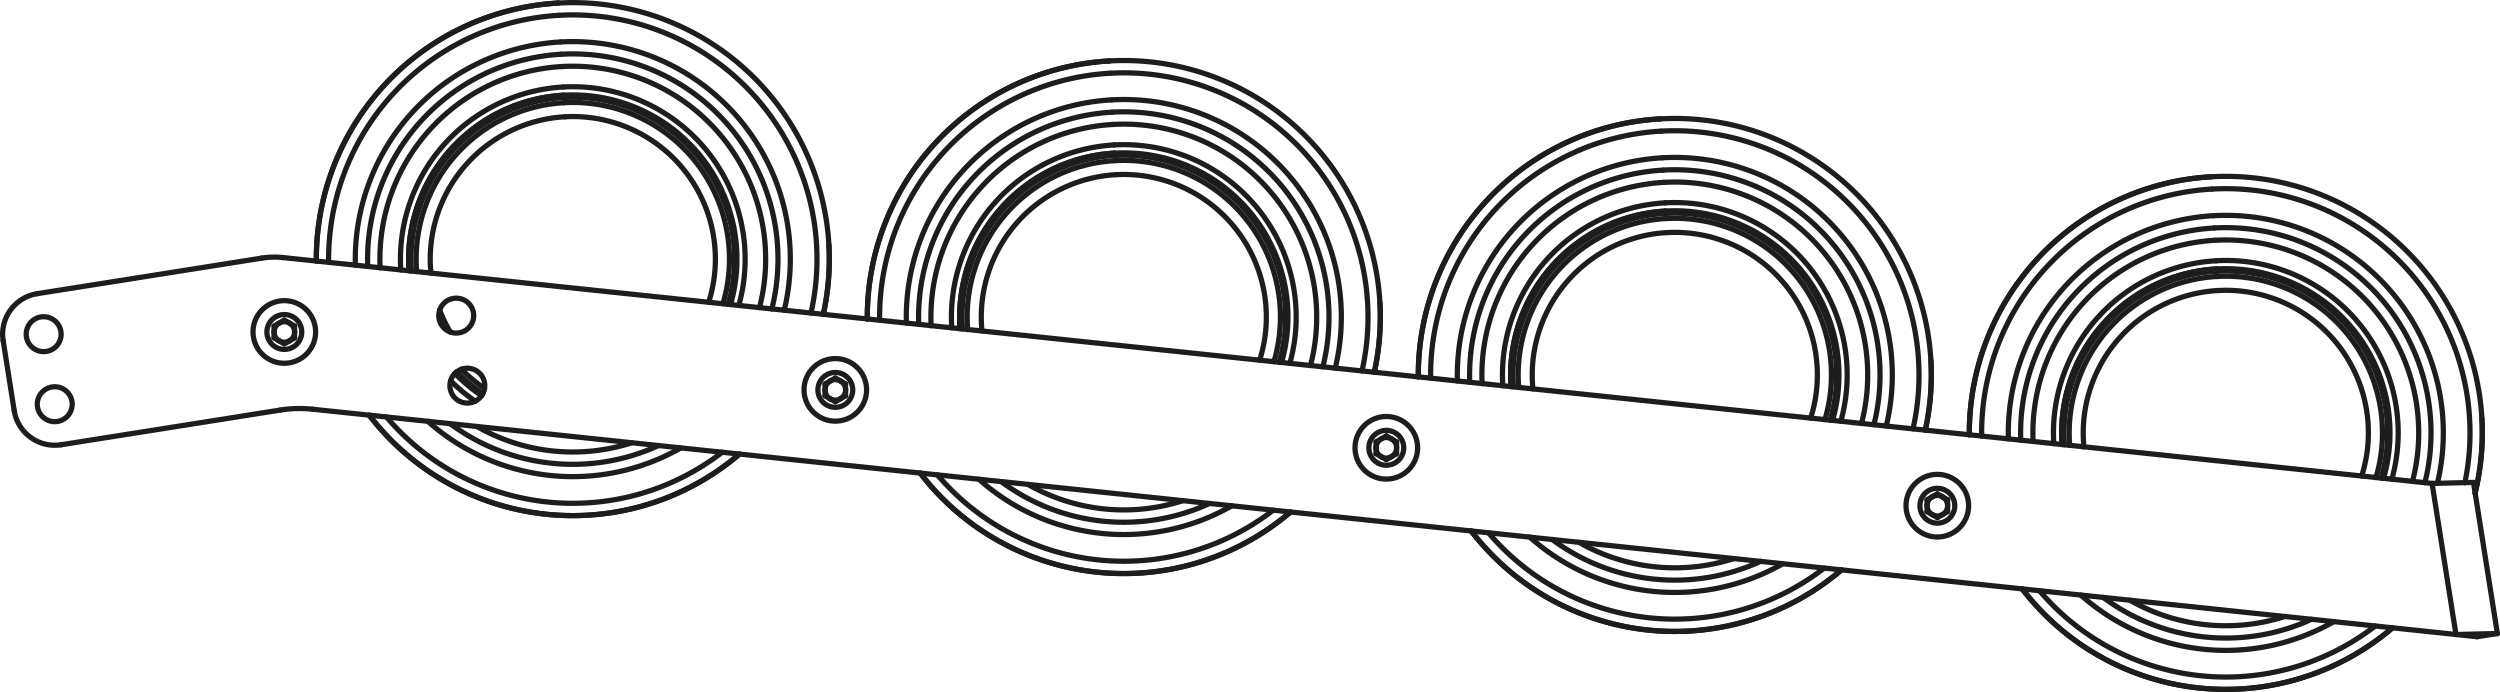 <svg xmlns="http://www.w3.org/2000/svg" viewBox="0 0 119.201 32.995"><defs><style>.a{fill:none;stroke:#1d1d1b;stroke-linecap:round;stroke-linejoin:round;stroke-width:0.25px;}</style></defs><line class="a" x1="92.373" y1="23.547" x2="92.862" y2="23.83"/><line class="a" x1="92.862" y1="24.395" x2="92.373" y2="24.677"/><line class="a" x1="92.862" y1="23.83" x2="92.862" y2="24.395"/><line class="a" x1="91.884" y1="23.83" x2="92.373" y2="23.547"/><line class="a" x1="91.884" y1="24.395" x2="91.884" y2="23.83"/><line class="a" x1="92.373" y1="24.677" x2="91.884" y2="24.395"/><path class="a" d="M93.864,24.112a1.492,1.492,0,1,0-1.492,1.491,1.492,1.492,0,0,0,1.492-1.491Z"/><path class="a" d="M92.129,23.689a.489.489,0,0,0-.245.424"/><path class="a" d="M92.618,24.536a.49.49,0,0,0,.245-.424"/><path class="a" d="M91.884,24.112a.49.49,0,0,0,.245.424"/><path class="a" d="M92.129,24.536a.488.488,0,0,0,.489,0"/><path class="a" d="M92.618,23.689a.488.488,0,0,0-.489,0"/><path class="a" d="M92.862,24.112a.489.489,0,0,0-.245-.424"/><path class="a" d="M67.592,21.351A1.492,1.492,0,1,0,66.1,22.843a1.493,1.493,0,0,0,1.493-1.492Z"/><line class="a" x1="66.59" y1="21.633" x2="66.1" y2="21.916"/><line class="a" x1="66.1" y1="20.786" x2="66.59" y2="21.069"/><line class="a" x1="66.59" y1="21.069" x2="66.59" y2="21.633"/><line class="a" x1="65.611" y1="21.633" x2="65.611" y2="21.069"/><line class="a" x1="65.611" y1="21.069" x2="66.1" y2="20.786"/><line class="a" x1="66.1" y1="21.916" x2="65.611" y2="21.633"/><path class="a" d="M65.611,21.351a.491.491,0,0,0,.244.424"/><path class="a" d="M66.344,21.775a.489.489,0,0,0,.245-.424"/><path class="a" d="M65.855,20.927a.49.49,0,0,0-.244.424"/><path class="a" d="M65.855,21.775a.49.49,0,0,0,.49,0"/><path class="a" d="M66.59,21.351a.489.489,0,0,0-.245-.424"/><path class="a" d="M66.344,20.927a.49.49,0,0,0-.49,0"/><line class="a" x1="14.046" y1="15.546" x2="14.046" y2="16.111"/><line class="a" x1="13.556" y1="15.264" x2="14.046" y2="15.546"/><line class="a" x1="13.068" y1="15.546" x2="13.556" y2="15.264"/><line class="a" x1="13.556" y1="16.393" x2="13.068" y2="16.111"/><line class="a" x1="14.046" y1="16.111" x2="13.556" y2="16.393"/><path class="a" d="M15.048,15.828A1.492,1.492,0,1,0,13.556,17.32a1.492,1.492,0,0,0,1.492-1.491Z"/><line class="a" x1="13.068" y1="16.111" x2="13.068" y2="15.546"/><path class="a" d="M13.801,16.252a.487.487,0,0,0,.245-.424"/><path class="a" d="M13.801,15.405a.487.487,0,0,0-.49,0"/><path class="a" d="M13.311,16.252a.493.493,0,0,0,.49,0"/><path class="a" d="M13.068,15.828a.489.489,0,0,0,.244.424"/><path class="a" d="M13.311,15.405a.488.488,0,0,0-.244.423"/><path class="a" d="M14.046,15.828a.487.487,0,0,0-.245-.423"/><line class="a" x1="39.339" y1="18.872" x2="39.339" y2="18.307"/><line class="a" x1="40.318" y1="18.872" x2="39.828" y2="19.155"/><line class="a" x1="39.828" y1="19.155" x2="39.339" y2="18.872"/><path class="a" d="M41.319,18.59A1.491,1.491,0,1,0,39.828,20.08,1.491,1.491,0,0,0,41.319,18.59Z"/><line class="a" x1="39.828" y1="18.025" x2="40.318" y2="18.307"/><line class="a" x1="40.318" y1="18.307" x2="40.318" y2="18.872"/><line class="a" x1="39.339" y1="18.307" x2="39.828" y2="18.025"/><path class="a" d="M40.073,19.013a.489.489,0,0,0,.245-.424"/><path class="a" d="M39.583,19.013a.49.49,0,0,0,.49,0"/><path class="a" d="M39.339,18.59a.49.49,0,0,0,.244.424"/><path class="a" d="M39.583,18.166a.491.491,0,0,0-.244.424"/><path class="a" d="M40.073,18.166a.493.493,0,0,0-.49,0"/><path class="a" d="M40.318,18.59a.49.49,0,0,0-.245-.424"/><path class="a" d="M23.114,18.387a.831.831,0,1,0-.832.832.833.833,0,0,0,.832-.832Z"/><path class="a" d="M3.442,19.273a.832.832,0,1,0-.832.832.832.832,0,0,0,.832-.832Z"/><path class="a" d="M40.66,18.59a.831.831,0,1,0-.832.831A.832.832,0,0,0,40.66,18.59Z"/><path class="a" d="M66.931,21.351a.831.831,0,1,0-.832.832.832.832,0,0,0,.832-.832Z"/><path class="a" d="M93.204,24.112a.831.831,0,1,0-.832.832.831.831,0,0,0,.832-.832Z"/><path class="a" d="M1.776,14.002A1.956,1.956,0,0,0,.15,16.241"/><line class="a" x1="12.477" y1="12.307" x2="1.776" y2="14.002"/><line class="a" x1="117.102" y1="30.253" x2="115.962" y2="23.05"/><line class="a" x1="14.896" y1="19.511" x2="117.102" y2="30.253"/><path class="a" d="M14.896,19.511a5.862,5.862,0,0,0-1.532.04"/><line class="a" x1="2.916" y1="21.205" x2="13.364" y2="19.551"/><path class="a" d="M.678,19.578a1.956,1.956,0,0,0,2.238,1.627"/><line class="a" x1="0.15" y1="16.241" x2="0.678" y2="19.578"/><path class="a" d="M22.586,15.049a.832.832,0,1,0-.832.832.833.833,0,0,0,.832-.832Z"/><path class="a" d="M14.388,15.828a.831.831,0,1,0-.832.832.832.832,0,0,0,.832-.832Z"/><path class="a" d="M2.914,15.934a.832.832,0,1,0-.832.832.831.831,0,0,0,.832-.832Z"/><line class="a" x1="115.962" y1="23.05" x2="13.498" y2="12.281"/><path class="a" d="M13.498,12.281a3.941,3.941,0,0,0-1.021.027"/><polyline class="a" points="117.935 23.003 117.898 23.004 117.784 23.006 117.602 23.01 117.356 23.017 117.058 23.023 116.717 23.032 116.345 23.041 115.962 23.05"/><line class="a" x1="117.936" y1="23.003" x2="119.076" y2="30.207"/><polyline class="a" points="117.102 30.253 117.487 30.244 117.858 30.235 118.198 30.227 118.498 30.22 118.743 30.214 118.927 30.209 119.038 30.207 119.076 30.207"/><line class="a" x1="118.11" y1="30.359" x2="119.076" y2="30.207"/><polyline class="a" points="117.102 30.253 117.298 30.273 117.487 30.293 117.662 30.312 117.815 30.328 117.941 30.341 118.034 30.351 118.09 30.357 118.11 30.359"/><path class="a" d="M26.868,4.54a7.826,7.826,0,0,0-7.371,8.257c.001.037.003.076.005.114"/><path class="a" d="M21.691,17.802a7.794,7.794,0,0,0,1.271,1.062"/><path class="a" d="M34.832,14.523A7.829,7.829,0,0,0,26.868,4.54"/><path class="a" d="M36.802,14.73A9.785,9.785,0,0,0,26.759,2.586"/><path class="a" d="M21.466,20.202a9.784,9.784,0,0,0,9.931,1.043"/><path class="a" d="M26.759,2.586a9.787,9.787,0,0,0-9.226,10.119"/><path class="a" d="M39.255,14.988A12.23,12.23,0,0,0,26.621.145"/><path class="a" d="M17.604,19.795A12.23,12.23,0,0,0,34.751,22.061q.261-.198.508-.41"/><path class="a" d="M26.621.145a12.228,12.228,0,0,0-11.538,12.302"/><path class="a" d="M115.62,23.014A9.785,9.785,0,0,0,105.576,10.87"/><path class="a" d="M100.282,28.485a9.783,9.783,0,0,0,9.931,1.044"/><path class="a" d="M105.576,10.87A9.787,9.787,0,0,0,96.35,20.989"/><path class="a" d="M105.686,12.824a7.825,7.825,0,0,0-7.372,8.257c.001.038.003.076.006.115"/><path class="a" d="M113.649,22.807a7.827,7.827,0,0,0-7.963-9.983"/><path class="a" d="M118.014,23.512a12.228,12.228,0,0,0-12.576-15.084"/><path class="a" d="M96.421,28.08a12.229,12.229,0,0,0,17.146,2.266q.26-.198.508-.41"/><path class="a" d="M105.438,8.428A12.23,12.23,0,0,0,93.899,20.731"/><path class="a" d="M89.348,20.253A9.783,9.783,0,0,0,79.304,8.11"/><path class="a" d="M74.011,25.724a9.786,9.786,0,0,0,9.931,1.044"/><path class="a" d="M79.304,8.11a9.784,9.784,0,0,0-9.226,10.117"/><path class="a" d="M79.414,10.063a7.827,7.827,0,0,0-7.373,8.256c.003.038.004.076.008.115"/><path class="a" d="M87.377,20.045a7.828,7.828,0,0,0-7.963-9.982"/><path class="a" d="M91.799,20.51A12.229,12.229,0,0,0,79.164,5.668"/><path class="a" d="M70.149,25.318a12.23,12.23,0,0,0,17.146,2.266c.173-.133.342-.27.508-.411"/><path class="a" d="M79.164,5.668a12.229,12.229,0,0,0-11.538,12.302"/><path class="a" d="M63.074,17.492A9.782,9.782,0,0,0,53.031,5.348"/><path class="a" d="M47.738,22.963a9.787,9.787,0,0,0,9.931,1.044"/><path class="a" d="M53.031,5.348A9.784,9.784,0,0,0,43.806,15.466"/><path class="a" d="M53.143,7.302a7.826,7.826,0,0,0-7.373,8.257c.001.038.004.077.008.115"/><path class="a" d="M61.104,17.285a7.826,7.826,0,0,0-7.962-9.983"/><path class="a" d="M65.527,17.749A12.229,12.229,0,0,0,52.892,2.906"/><path class="a" d="M43.876,22.557a12.23,12.23,0,0,0,17.148,2.266c.172-.132.342-.269.507-.41"/><path class="a" d="M52.892,2.906a12.229,12.229,0,0,0-11.538,12.303"/><path class="a" d="M26.868,4.54a7.826,7.826,0,0,0-7.371,8.257"/><path class="a" d="M26.621.145A12.228,12.228,0,0,0,15.083,12.447"/><path class="a" d="M39.255,14.988a12.238,12.238,0,0,0,.267-3.323"/><path class="a" d="M17.604,19.795A12.23,12.23,0,0,0,34.751,22.061q.261-.198.508-.41"/><path class="a" d="M105.686,12.824a7.825,7.825,0,0,0-7.372,8.257"/><path class="a" d="M105.438,8.428A12.229,12.229,0,0,0,93.899,20.732"/><path class="a" d="M118.014,23.512a12.162,12.162,0,0,0,.324-3.564"/><path class="a" d="M96.421,28.08a12.229,12.229,0,0,0,17.146,2.266q.26-.198.508-.41"/><path class="a" d="M79.414,10.063a7.827,7.827,0,0,0-7.373,8.256"/><path class="a" d="M79.164,5.668A12.229,12.229,0,0,0,67.626,17.97"/><path class="a" d="M91.799,20.51a12.18,12.18,0,0,0,.267-3.322"/><path class="a" d="M70.149,25.318a12.23,12.23,0,0,0,17.146,2.266c.173-.133.342-.27.508-.411"/><path class="a" d="M53.143,7.302a7.826,7.826,0,0,0-7.373,8.257"/><path class="a" d="M52.892,2.906a12.23,12.23,0,0,0-11.538,12.303"/><path class="a" d="M65.527,17.749a12.237,12.237,0,0,0,.267-3.323"/><path class="a" d="M43.876,22.557a12.23,12.23,0,0,0,17.148,2.266c.172-.132.342-.269.507-.41"/><path class="a" d="M35.226,14.564A8.219,8.219,0,0,0,26.848,4.149"/><path class="a" d="M21.484,18.151a8.297,8.297,0,0,0,1.173.978"/><path class="a" d="M26.848,4.149a8.217,8.217,0,0,0-7.741,8.67c0,.018.001.034.003.051"/><path class="a" d="M26.793,3.172a9.199,9.199,0,0,0-8.67,9.595"/><path class="a" d="M22.74,20.335a9.197,9.197,0,0,0,7.383.777"/><path class="a" d="M36.212,14.668A9.198,9.198,0,0,0,26.793,3.172"/><path class="a" d="M26.875,4.652a7.716,7.716,0,0,0-7.267,8.139c.003.044.005.089.009.133"/><path class="a" d="M21.773,17.729a7.82,7.82,0,0,0,1.248,1.04"/><path class="a" d="M34.718,14.512a7.714,7.714,0,0,0-7.844-9.86"/><path class="a" d="M34.47,14.484A7.468,7.468,0,0,0,26.89,4.898"/><path class="a" d="M22,17.605a7.393,7.393,0,0,0,1.103.919"/><path class="a" d="M26.89,4.898a7.468,7.468,0,0,0-7.035,7.879c.003.057.008.116.012.172"/><path class="a" d="M26.927,5.569a6.8,6.8,0,0,0-6.403,7.17q.01.142.023.282"/><path class="a" d="M20.965,14.788a6.759,6.759,0,0,0,.505,1.043"/><path class="a" d="M33.789,14.414A6.795,6.795,0,0,0,26.927,5.569"/><path class="a" d="M37.392,14.792A10.37,10.37,0,0,0,26.726,2.001"/><path class="a" d="M20.402,20.09a10.372,10.372,0,0,0,12.059,1.267"/><path class="a" d="M26.726,2.001a10.369,10.369,0,0,0-9.781,10.641"/><path class="a" d="M26.653.73A11.643,11.643,0,0,0,15.67,12.509"/><path class="a" d="M18.428,19.882a11.642,11.642,0,0,0,16.006,1.682"/><path class="a" d="M38.667,14.926A11.643,11.643,0,0,0,26.653.73"/><path class="a" d="M105.61,11.457A9.199,9.199,0,0,0,96.939,21.05"/><path class="a" d="M101.556,28.619a9.196,9.196,0,0,0,7.385.776"/><path class="a" d="M115.029,22.951A9.195,9.195,0,0,0,105.61,11.457"/><path class="a" d="M114.044,22.848a8.217,8.217,0,0,0-8.38-10.415"/><path class="a" d="M105.664,12.434a8.217,8.217,0,0,0-7.741,8.67c.001.017.001.034.003.051"/><path class="a" d="M105.691,12.936a7.716,7.716,0,0,0-7.267,8.139c.003.045.006.089.009.132"/><path class="a" d="M113.536,22.795a7.716,7.716,0,0,0-7.845-9.859"/><path class="a" d="M113.287,22.769a7.469,7.469,0,0,0-7.58-9.586"/><path class="a" d="M105.707,13.183a7.469,7.469,0,0,0-7.035,7.878c.003.058.008.115.012.174"/><path class="a" d="M105.744,13.853a6.797,6.797,0,0,0-6.403,7.17q.008.141.023.282"/><path class="a" d="M112.606,22.697a6.795,6.795,0,0,0-6.861-8.844"/><path class="a" d="M116.216,23.044a10.37,10.37,0,0,0-10.674-12.759"/><path class="a" d="M99.218,28.373A10.368,10.368,0,0,0,111.278,29.64"/><path class="a" d="M105.542,10.284a10.37,10.37,0,0,0-9.781,10.642"/><path class="a" d="M105.47,9.015A11.643,11.643,0,0,0,94.486,20.793"/><path class="a" d="M97.245,28.166a11.643,11.643,0,0,0,16.006,1.682"/><path class="a" d="M117.526,23.013A11.641,11.641,0,0,0,105.47,9.015"/><path class="a" d="M79.337,8.695A9.198,9.198,0,0,0,70.667,18.29"/><path class="a" d="M75.283,25.858a9.198,9.198,0,0,0,7.385.775"/><path class="a" d="M88.757,20.191A9.197,9.197,0,0,0,79.337,8.695"/><path class="a" d="M87.771,20.087a8.219,8.219,0,0,0-8.38-10.415"/><path class="a" d="M79.391,9.672a8.218,8.218,0,0,0-7.74,8.669c0,.017.001.034.003.051"/><path class="a" d="M79.419,10.174a7.716,7.716,0,0,0-7.267,8.139c.003.044.006.089.009.133"/><path class="a" d="M87.264,20.034a7.716,7.716,0,0,0-7.845-9.859"/><path class="a" d="M87.013,20.007a7.467,7.467,0,0,0-7.579-9.586"/><path class="a" d="M79.434,10.421A7.466,7.466,0,0,0,72.4,18.299c.003.058.006.116.01.173"/><path class="a" d="M79.472,11.091a6.796,6.796,0,0,0-6.403,7.17c.004.094.012.189.021.282"/><path class="a" d="M86.333,19.936a6.797,6.797,0,0,0-6.86-8.845"/><path class="a" d="M89.936,20.314A10.372,10.372,0,0,0,79.27,7.523"/><path class="a" d="M72.945,25.612a10.373,10.373,0,0,0,12.06,1.267"/><path class="a" d="M79.27,7.523A10.369,10.369,0,0,0,69.49,18.165"/><path class="a" d="M79.198,6.253A11.643,11.643,0,0,0,68.214,18.031"/><path class="a" d="M70.973,25.404a11.642,11.642,0,0,0,16.006,1.683"/><path class="a" d="M91.212,20.448A11.643,11.643,0,0,0,79.198,6.253"/><path class="a" d="M53.065,5.934a9.197,9.197,0,0,0-8.669,9.594"/><path class="a" d="M49.011,23.096a9.195,9.195,0,0,0,7.385.777"/><path class="a" d="M62.484,17.429A9.194,9.194,0,0,0,53.065,5.934"/><path class="a" d="M61.499,17.326a8.218,8.218,0,0,0-8.38-10.415"/><path class="a" d="M53.119,6.911a8.22,8.22,0,0,0-7.741,8.67c.001.017.001.034.003.051"/><path class="a" d="M53.148,7.413a7.715,7.715,0,0,0-7.267,8.139c.001.045.004.089.008.133"/><path class="a" d="M60.993,17.272a7.716,7.716,0,0,0-7.845-9.859"/><path class="a" d="M60.741,17.246A7.467,7.467,0,0,0,53.162,7.66"/><path class="a" d="M53.162,7.66a7.468,7.468,0,0,0-7.035,7.877c.003.058.008.115.012.174"/><path class="a" d="M53.2,8.33a6.797,6.797,0,0,0-6.401,7.17c.004.094.012.188.021.282"/><path class="a" d="M60.061,17.174A6.798,6.798,0,0,0,53.2,8.33"/><path class="a" d="M63.665,17.553A10.37,10.37,0,0,0,52.999,4.762"/><path class="a" d="M46.674,22.851a10.372,10.372,0,0,0,12.06,1.267"/><path class="a" d="M52.999,4.762a10.371,10.371,0,0,0-9.782,10.643"/><path class="a" d="M52.926,3.492A11.643,11.643,0,0,0,41.941,15.27"/><path class="a" d="M44.7,22.644a11.644,11.644,0,0,0,16.006,1.683"/><path class="a" d="M64.94,17.688A11.642,11.642,0,0,0,52.926,3.492"/></svg>